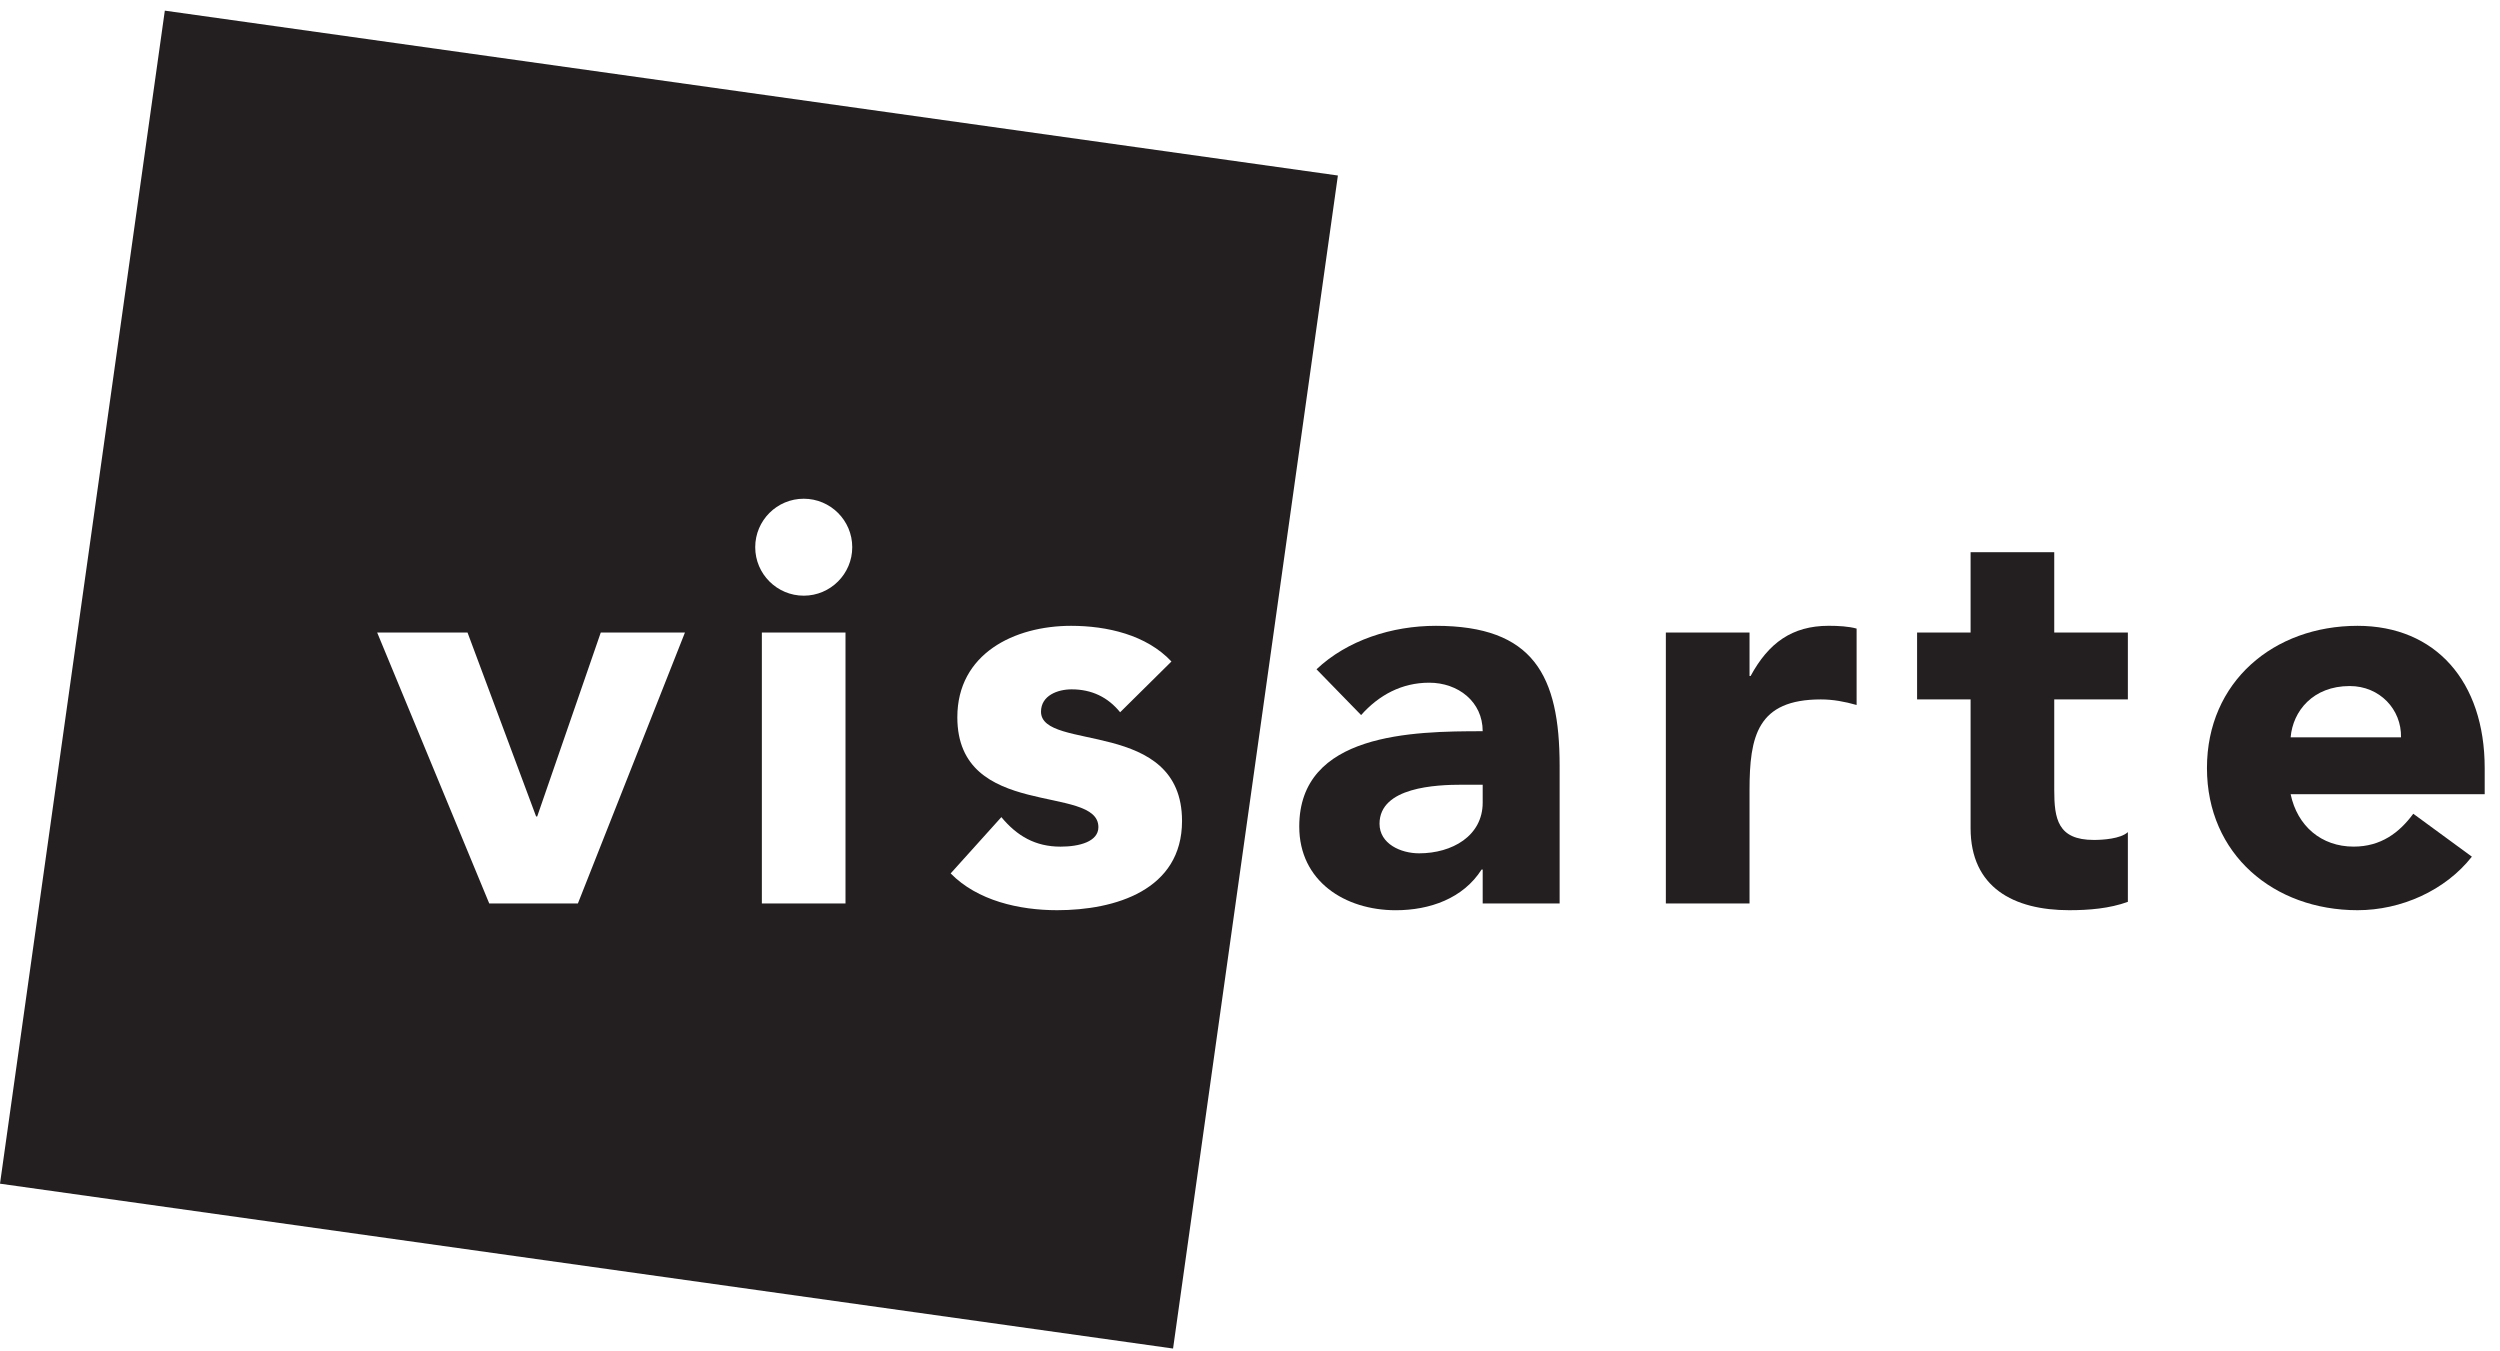 <?xml version="1.0" encoding="UTF-8" standalone="no"?>
<!DOCTYPE svg PUBLIC "-//W3C//DTD SVG 1.1//EN" "http://www.w3.org/Graphics/SVG/1.1/DTD/svg11.dtd">
<svg width="100%" height="100%" viewBox="0 0 309 167" version="1.1" xmlns="http://www.w3.org/2000/svg" xmlns:xlink="http://www.w3.org/1999/xlink" xml:space="preserve" xmlns:serif="http://www.serif.com/" style="fill-rule:evenodd;clip-rule:evenodd;stroke-linejoin:round;stroke-miterlimit:2;">
    <g transform="matrix(4.167,0,0,4.167,0,0)">
        <path d="M4.889,0.316L0,35.11L34.795,40L39.684,5.206L4.889,0.316ZM17.141,26.799L14.512,26.799L11.187,18.761L13.867,18.761L15.902,24.218L15.934,24.218L17.82,18.761L20.317,18.761L17.141,26.799ZM25.079,26.799L22.598,26.799L22.598,18.761L25.079,18.761L25.079,26.799ZM23.84,17.669C23.046,17.669 22.401,17.024 22.401,16.231C22.401,15.437 23.046,14.793 23.84,14.793C24.634,14.793 25.279,15.437 25.279,16.231C25.279,17.024 24.634,17.669 23.84,17.669ZM31.357,26.998C30.232,26.998 28.992,26.716 28.198,25.907L29.702,24.237C30.165,24.797 30.712,25.113 31.456,25.113C32.018,25.113 32.58,24.963 32.58,24.534C32.58,23.244 28.396,24.335 28.396,21.275C28.396,19.391 30.083,18.563 31.77,18.563C32.828,18.563 34.003,18.827 34.747,19.621L33.225,21.127C32.862,20.679 32.383,20.447 31.786,20.447C31.373,20.447 30.878,20.63 30.878,21.11C30.878,22.3 35.061,21.293 35.061,24.351C35.061,26.403 33.077,26.998 31.357,26.998Z" style="fill:rgb(35,31,32);fill-rule:nonzero;"/>
        <path d="M43.979,23.276L43.979,23.806C43.979,24.798 43.069,25.311 42.093,25.311C41.547,25.311 40.919,25.029 40.919,24.434C40.919,23.342 42.606,23.276 43.368,23.276L43.979,23.276ZM43.979,26.799L46.261,26.799L46.261,22.714C46.261,20.035 45.484,18.563 42.59,18.563C41.284,18.563 39.96,18.992 39.05,19.852L40.373,21.21C40.903,20.614 41.581,20.25 42.392,20.25C43.251,20.25 43.979,20.813 43.979,21.689C41.911,21.689 38.538,21.739 38.538,24.517C38.538,26.138 39.893,26.999 41.399,26.999C42.409,26.999 43.4,26.65 43.947,25.791L43.979,25.791L43.979,26.799Z" style="fill:rgb(35,31,32);fill-rule:nonzero;"/>
        <path d="M49.412,18.761L51.894,18.761L51.894,20.051L51.926,20.051C52.455,19.076 53.151,18.562 54.243,18.562C54.524,18.562 54.837,18.579 55.07,18.645L55.07,20.911C54.722,20.812 54.374,20.746 54.01,20.746C52.124,20.746 51.894,21.837 51.894,23.441L51.894,26.799L49.412,26.799L49.412,18.761Z" style="fill:rgb(35,31,32);fill-rule:nonzero;"/>
        <path d="M63.116,20.746L60.932,20.746L60.932,23.426C60.932,24.285 61.032,24.914 62.106,24.914C62.371,24.914 62.901,24.881 63.116,24.682L63.116,26.75C62.57,26.949 61.957,26.998 61.378,26.998C59.724,26.998 58.451,26.32 58.451,24.566L58.451,20.746L56.864,20.746L56.864,18.761L58.451,18.761L58.451,16.38L60.932,16.38L60.932,18.761L63.116,18.761L63.116,20.746Z" style="fill:rgb(35,31,32);fill-rule:nonzero;"/>
        <path d="M67.944,21.871C68.009,21.093 68.606,20.349 69.697,20.349C70.589,20.349 71.236,21.044 71.218,21.871L67.944,21.871ZM71.582,24.137C71.168,24.699 70.623,25.112 69.813,25.112C68.854,25.112 68.143,24.501 67.944,23.558L73.7,23.558L73.7,22.781C73.7,20.217 72.244,18.563 69.928,18.563C67.448,18.563 65.462,20.217 65.462,22.781C65.462,25.344 67.448,26.998 69.928,26.998C71.218,26.998 72.526,26.419 73.32,25.41L71.582,24.137Z" style="fill:rgb(35,31,32);fill-rule:nonzero;"/>
    </g>
</svg>

